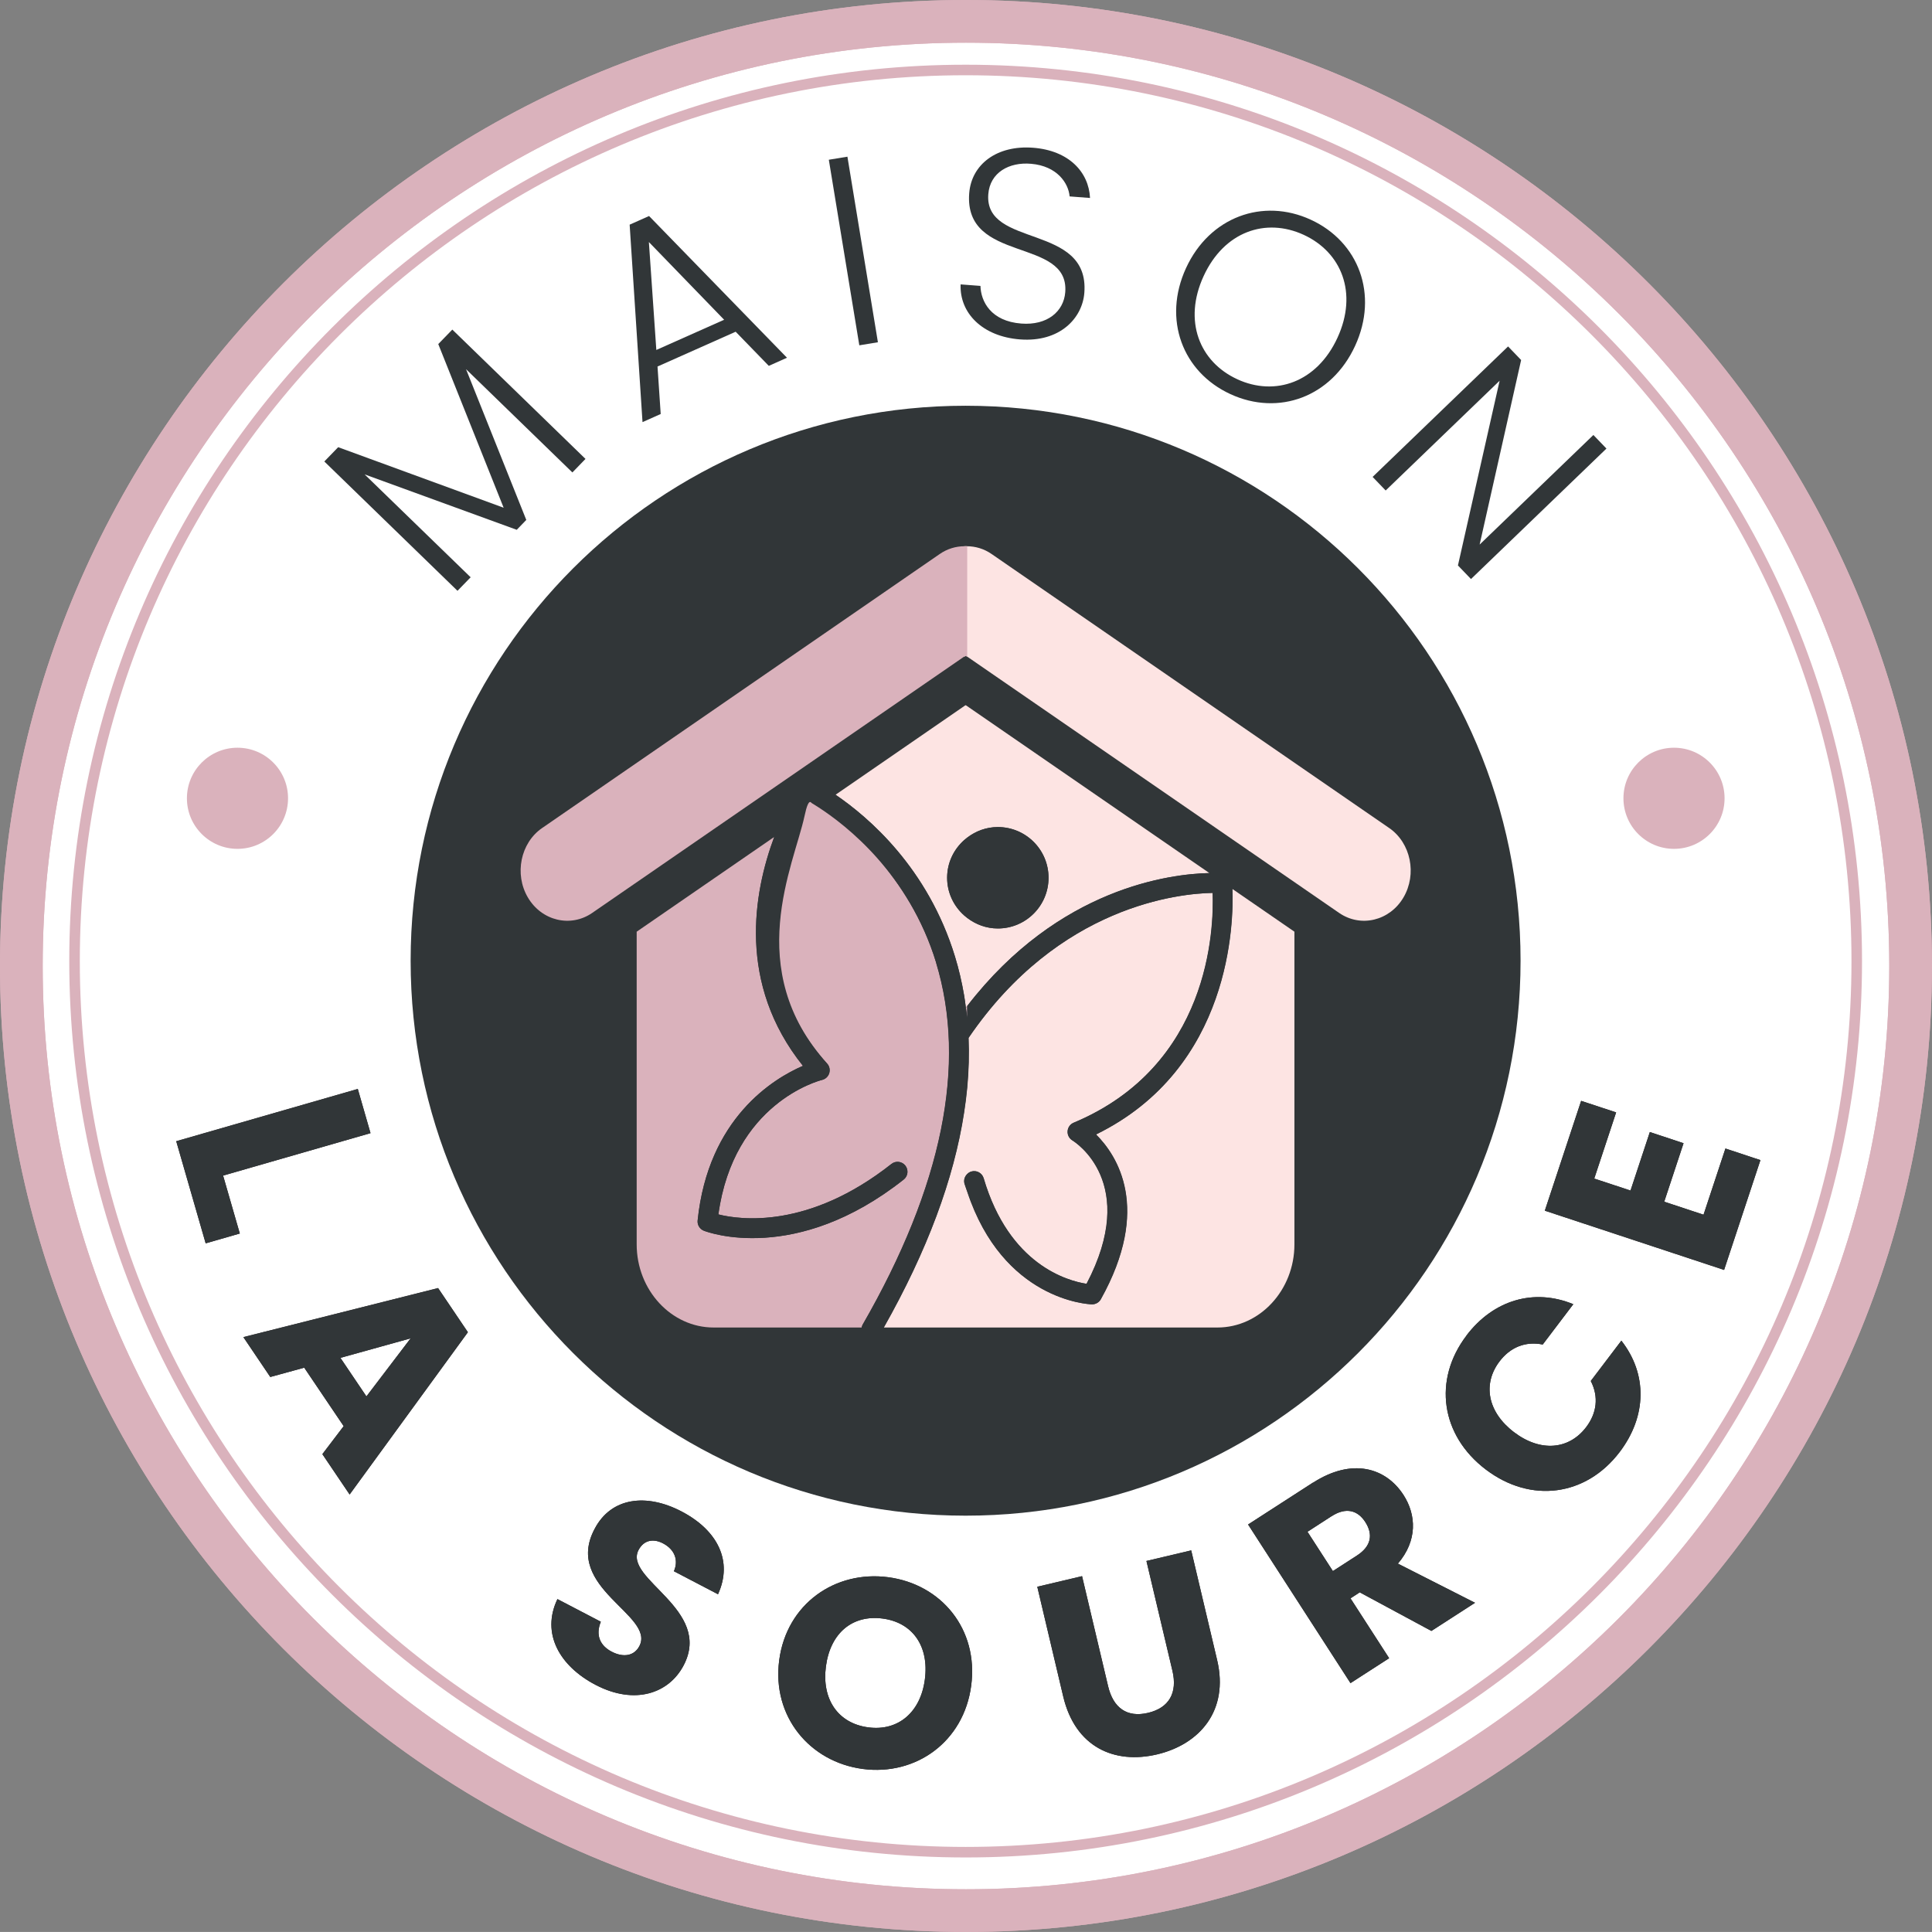 <?xml version="1.0" encoding="UTF-8"?>
<svg id="Layer_2" data-name="Layer 2" xmlns="http://www.w3.org/2000/svg" viewBox="0 0 406.93 406.92">
  <rect x="0" y="0" width="406.93" height="406.92" fill="#808080" stroke="none"/>
  <defs>
    <style>
      .cls-1 {
        fill: #fff;
      }

      .cls-2 {
        fill: #dab2bc;
      }

      .cls-3 {
        fill: #fde4e3;
      }

      .cls-4 {
        fill: #231f20;
      }

      .cls-5 {
        fill: #313638;
      }
    </style>
  </defs>
  <g id="Layer_1-2" data-name="Layer 1">
    <g>
      <path class="cls-1" d="M405.48,203.6c0,111.28-90.21,201.49-201.49,201.49S2.51,314.87,2.51,203.6,92.72,2.11,204,2.11s201.49,90.21,201.49,201.49"/>
      <path class="cls-2" d="M203.46,8.99C96.23,8.99,8.99,96.23,8.99,203.46s87.24,194.47,194.47,194.47,194.47-87.24,194.47-194.47S310.69,8.99,203.46,8.99m0,397.93C91.27,406.92,0,315.65,0,203.46S91.27,0,203.46,0s203.46,91.27,203.46,203.46-91.27,203.46-203.46,203.46"/>
    </g>
    <polygon class="cls-4" points="78.04 238.67 46.99 247.61 50.51 259.81 43.32 261.88 37.12 240.37 75.36 229.36 78.04 238.67"/>
    <path class="cls-4" d="M86.49,281.89l-14.79,4.11,5.48,8.12,9.31-12.23Zm-14.11,18.48l-8.3-12.3-7.15,1.96-5.67-8.4,41.01-10.33,6.28,9.3-24.91,34.18-5.74-8.5,4.49-5.9Z"/>
    <g>
      <path class="cls-4" d="M125.48,354.9c-7.59-3.96-11.55-10.82-8.07-18.09l9.14,4.77c-1.17,2.84-.14,5.04,2.27,6.3,2.51,1.31,4.78,.89,5.85-1.17,3.41-6.53-16.06-12.22-9.43-24.68,3.49-6.68,10.91-7.54,18.29-3.69,7.69,4.01,10.87,10.53,7.7,17.45l-9.29-4.85c1.03-2.34,.13-4.54-2.15-5.79-2.03-1.13-4.14-.88-5.3,1.33-3.2,6.13,15.68,12.47,9.51,24.27-3.09,5.93-10.29,8.44-18.53,4.14"/>
      <path class="cls-4" d="M182.9,363.83c6.29,.83,10.99-3.18,11.9-10.09,.93-7.02-2.59-12-8.88-12.83-6.4-.84-11.03,3.06-11.96,10.08-.91,6.91,2.53,11.99,8.93,12.84m-1.16,8.76c-11.18-1.48-19.17-11.05-17.61-22.9,1.56-11.85,11.76-18.96,22.94-17.49,11.23,1.48,19.07,10.97,17.5,22.83-1.56,11.85-11.66,19.03-22.83,17.56"/>
      <path class="cls-4" d="M218.48,334.21l9.43-2.23,5.48,23.16c1.08,4.58,3.97,6.69,8.43,5.63,4.46-1.06,6.21-4.26,5.13-8.84l-5.48-23.15,9.43-2.23,5.46,23.1c2.53,10.69-3.72,17.76-12.65,19.87-8.99,2.12-17.24-1.51-19.77-12.21l-5.46-23.1Z"/>
      <path class="cls-4" d="M280.43,319.37l-5.04,3.26,5.35,8.28,5.05-3.26c3.05-1.97,3.46-4.46,1.77-7.08-1.6-2.48-4.07-3.17-7.12-1.2m-3.89-7.07c8.19-5.28,15.32-3.22,19.07,2.59,2.7,4.19,2.97,9.61-1.19,14.45l16.25,8.25-9.19,5.93-15.09-8.13-1.95,1.26,8.14,12.61-8.14,5.25-21.57-33.41,13.66-8.82Z"/>
      <path class="cls-4" d="M308.86,281.31c5.72-7.54,14.28-10.01,22.52-6.61l-6.44,8.49c-3.7-.74-6.87,.62-9.1,3.56-3.6,4.74-2.54,10.66,3.06,14.91,5.6,4.25,11.59,3.67,15.19-1.07,2.23-2.94,2.69-6.36,.97-9.72l6.44-8.49c5.5,7.01,5.38,15.89-.34,23.43-7.09,9.35-18.73,10.91-28.21,3.71-9.48-7.19-11.17-18.86-4.08-28.2"/>
    </g>
    <polygon class="cls-4" points="340.4 234.3 335.79 248.24 343.43 250.76 347.5 238.44 354.6 240.79 350.53 253.11 358.81 255.85 363.42 241.91 370.79 244.35 363.14 267.48 325.38 255 333.03 231.87 340.4 234.3"/>
    <g>
      <path class="cls-2" d="M60.67,168.14c0,5.88-4.77,10.65-10.65,10.65s-10.65-4.77-10.65-10.65,4.77-10.65,10.65-10.65,10.65,4.77,10.65,10.65"/>
      <path class="cls-2" d="M363.24,168.14c0,5.88-4.77,10.65-10.65,10.65s-10.65-4.77-10.65-10.65,4.77-10.65,10.65-10.65,10.65,4.77,10.65,10.65"/>
      <path class="cls-2" d="M203.46,8.99C96.23,8.99,8.99,96.23,8.99,203.46s87.24,194.47,194.47,194.47,194.47-87.24,194.47-194.47S310.69,8.99,203.46,8.99m0,397.93C91.27,406.92,0,315.65,0,203.46S91.27,0,203.46,0s203.46,91.27,203.46,203.46-91.27,203.46-203.46,203.46"/>
      <path class="cls-2" d="M203.39,15.85C100.51,15.85,16.81,99.55,16.81,202.43s83.7,186.58,186.58,186.58,186.58-83.7,186.58-186.58S306.27,15.85,203.39,15.85m0,375.38c-104.11,0-188.8-84.69-188.8-188.8S99.28,13.63,203.39,13.63s188.8,84.7,188.8,188.8-84.69,188.8-188.8,188.8"/>
      <path class="cls-5" d="M320.27,202.35c0,64.56-52.33,116.89-116.89,116.89s-116.89-52.33-116.89-116.89,52.33-116.89,116.89-116.89,116.89,52.33,116.89,116.89"/>
    </g>
    <polygon class="cls-5" points="78.04 238.67 46.99 247.61 50.51 259.81 43.32 261.88 37.12 240.37 75.36 229.36 78.04 238.67"/>
    <path class="cls-5" d="M86.49,281.89l-14.79,4.11,5.48,8.12,9.31-12.23Zm-14.11,18.48l-8.3-12.3-7.15,1.96-5.67-8.4,41.01-10.33,6.28,9.3-24.91,34.18-5.74-8.5,4.49-5.9Z"/>
    <g>
      <path class="cls-5" d="M125.48,354.9c-7.59-3.96-11.55-10.82-8.07-18.09l9.14,4.77c-1.17,2.84-.14,5.04,2.27,6.3,2.51,1.31,4.78,.89,5.85-1.17,3.41-6.53-16.06-12.22-9.43-24.68,3.49-6.68,10.91-7.54,18.29-3.69,7.69,4.01,10.87,10.53,7.7,17.45l-9.29-4.85c1.03-2.34,.13-4.54-2.15-5.79-2.03-1.13-4.14-.88-5.3,1.33-3.2,6.13,15.68,12.47,9.51,24.27-3.09,5.93-10.29,8.44-18.53,4.14"/>
      <path class="cls-5" d="M182.9,363.83c6.29,.83,10.99-3.18,11.9-10.09,.93-7.02-2.59-12-8.88-12.83-6.4-.84-11.03,3.06-11.96,10.08-.91,6.91,2.53,11.99,8.93,12.84m-1.16,8.76c-11.18-1.48-19.17-11.05-17.61-22.9,1.56-11.85,11.76-18.96,22.94-17.49,11.23,1.48,19.07,10.97,17.5,22.83-1.56,11.85-11.66,19.03-22.83,17.56"/>
      <path class="cls-5" d="M218.48,334.21l9.43-2.23,5.48,23.16c1.08,4.58,3.97,6.69,8.43,5.63,4.46-1.06,6.21-4.26,5.13-8.84l-5.48-23.15,9.43-2.23,5.46,23.1c2.53,10.69-3.72,17.76-12.65,19.87-8.99,2.12-17.24-1.51-19.77-12.21l-5.46-23.1Z"/>
      <path class="cls-5" d="M280.43,319.37l-5.04,3.26,5.35,8.28,5.05-3.26c3.05-1.97,3.46-4.46,1.77-7.08-1.6-2.48-4.07-3.17-7.12-1.2m-3.89-7.07c8.19-5.28,15.32-3.22,19.07,2.59,2.7,4.19,2.97,9.61-1.19,14.45l16.25,8.25-9.19,5.93-15.09-8.13-1.95,1.26,8.14,12.61-8.14,5.25-21.57-33.41,13.66-8.82Z"/>
      <path class="cls-5" d="M308.86,281.31c5.72-7.54,14.28-10.01,22.52-6.61l-6.44,8.49c-3.7-.74-6.87,.62-9.1,3.56-3.6,4.74-2.54,10.66,3.06,14.91,5.6,4.25,11.59,3.67,15.19-1.07,2.23-2.94,2.69-6.36,.97-9.72l6.44-8.49c5.5,7.01,5.38,15.89-.34,23.43-7.09,9.35-18.73,10.91-28.21,3.71-9.48-7.19-11.17-18.86-4.08-28.2"/>
    </g>
    <polygon class="cls-5" points="340.4 234.3 335.79 248.24 343.43 250.76 347.5 238.44 354.6 240.79 350.53 253.11 358.81 255.85 363.42 241.91 370.79 244.35 363.14 267.48 325.38 255 333.03 231.87 340.4 234.3"/>
    <polygon class="cls-5" points="68.31 97.2 71.23 94.19 106.08 106.94 92.31 72.47 95.27 69.42 123.32 96.66 120.56 99.51 98.16 77.76 110.85 109.51 108.84 111.59 76.8 99.92 99.13 121.59 96.36 124.44 68.31 97.2"/>
    <path class="cls-5" d="M136.67,50.97l1.57,22.74,14.28-6.36-15.86-16.38Zm18.28,18.9l-16.46,7.33,.67,10-3.83,1.71-2.71-41.59,4.09-1.82,29.05,29.85-3.83,1.71-6.98-7.19Z"/>
    <rect class="cls-5" x="177.75" y="33.08" width="3.97" height="39.61" transform="translate(-6.19 29.82) rotate(-9.33)"/>
    <g>
      <path class="cls-5" d="M214.85,71.49c-7.91-.61-12.76-5.53-12.52-11.59l4.18,.32c.09,3.3,2.21,7.44,8.6,7.93,5.48,.42,8.95-2.55,9.26-6.62,.89-11.64-21.37-5.96-20.23-20.82,.47-6.1,5.84-10.18,13.47-9.59,7.51,.58,11.71,5.1,11.98,10.58l-4.3-.33c-.24-2.8-2.64-6.4-8.11-6.87-4.63-.41-8.67,1.84-9.02,6.41-.88,11.41,21.36,6.07,20.23,20.76-.41,5.37-5.18,10.46-13.54,9.82"/>
      <path class="cls-5" d="M260.6,79.88c7.98,3.67,16.78,.67,21.11-8.75,4.33-9.42,.85-18-7.12-21.67-7.98-3.67-16.75-.72-21.08,8.7-4.33,9.42-.88,18.05,7.1,21.72m-1.44,3.14c-10.09-4.64-14.33-15.75-9.36-26.56,4.95-10.76,16.17-14.83,26.26-10.19,10.14,4.66,14.31,15.8,9.36,26.56-4.97,10.81-16.12,14.85-26.26,10.19"/>
    </g>
    <polygon class="cls-5" points="338.36 94.48 309.83 121.96 307.08 119.1 315.86 80.19 291.86 103.31 289.11 100.45 317.64 72.97 320.39 75.83 311.65 114.7 335.61 91.62 338.36 94.48"/>
    <g>
      <path class="cls-3" d="M292.61,174.41l-83.75-57.72c-1.62-1.12-3.43-1.64-5.23-1.64-.06,0-.12,0-.19,0-.06,0-.12,0-.19,0-.06,0-.12,.01-.18,.01v23.31l.37-.26,78.61,54.17c4.55,3.14,10.65,1.68,13.55-3.24,2.9-4.92,1.56-11.5-3-14.64"/>
      <path class="cls-2" d="M114.18,174.41l83.75-57.72c1.62-1.12,3.43-1.64,5.23-1.64,.06,0,.12,0,.19,0,.06,0,.12,0,.19,0,.06,0,.12,.01,.18,.01v23.31l-.37-.26-78.61,54.17c-4.55,3.14-10.65,1.68-13.55-3.24-2.9-4.92-1.56-11.5,3-14.64"/>
      <path class="cls-2" d="M197.17,202.77c-5.68-18.64-18.97-28.97-26.3-35.77l-2.82,1.94c-3.39,12.4-11.76,35.23,6.16,55.09,.49,.54,.66,1.31,.44,2.01-.21,.7-.78,1.24-1.49,1.42-.78,.19-18.63,4.93-21.86,28.33,4.61,1.16,19.02,3.13,36.44-10.62,.9-.72,2.22-.57,2.94,.34,.71,.91,.56,2.22-.35,2.94-22.76,17.99-41.3,11.09-42.08,10.78-.87-.34-1.42-1.23-1.32-2.16,2.23-21.58,15.97-29.89,22.18-32.57-13.85-17.29-10.42-36.46-6.05-48.21l-28.96,19.95v65.86c0,9.63,7.29,17.51,16.21,17.51h31.16c.05-.19,.09-.38,.19-.56,16.81-29.16,22.02-54.82,15.49-76.28"/>
      <path class="cls-3" d="M259.55,187.21c.28,6.89-.13,37.74-28.72,51.74,4.48,4.47,11.69,15.55,1.01,34.71-.37,.66-1.07,1.07-1.83,1.07h-.07c-.77-.02-18.67-.9-26.23-23.73-.18-.56-.39-1.07-.57-1.65-.23-.77,.03-1.55,.57-2.07,.24-.23,.51-.43,.85-.52,1.12-.33,2.27,.31,2.6,1.41,5.38,18.27,17.7,21.63,21.68,22.24,11.16-21.25-2.39-29.85-2.99-30.21-.67-.41-1.06-1.16-1-1.95,.06-.78,.55-1.47,1.27-1.77,28.66-11.98,29.57-40.76,29.28-48.41-6.92,.12-32.36,2.57-51.42,30.54,.14,3.41,.05,6.89-.28,10.45-.16,1.74-.39,3.5-.66,5.27-2.15,14.03-7.8,29.16-16.91,45.28h70.3c8.92,0,16.21-7.88,16.21-17.51v-65.86l-13.12-9.04Z"/>
      <path class="cls-3" d="M203.06,176.96c.21-.19,.43-.37,.66-.54,1.8-1.37,4.01-2.22,6.45-2.22,5.9,0,10.68,4.78,10.68,10.68s-4.78,10.68-10.68,10.68c-2.43,0-4.65-.85-6.45-2.22-.23-.17-.45-.35-.66-.54-2.18-1.95-3.57-4.76-3.57-7.92s1.39-5.96,3.57-7.92m0,32.68c.15,.86,.26,1.74,.37,2.61,.09-.12,.19-.25,.29-.37,19.32-25.03,42.94-27.82,51.01-27.99l-51.3-35.35-.04,.03-.04-.03-27.37,18.86c6.94,4.72,19.45,15.41,25.16,34.08,.82,2.66,1.45,5.39,1.92,8.17"/>
      <path class="cls-5" d="M210.17,174.2c-2.43,0-4.65,.85-6.45,2.22-.23,.17-.45,.35-.66,.54-2.18,1.95-3.57,4.76-3.57,7.92s1.39,5.96,3.57,7.92c.21,.19,.43,.37,.66,.54,1.8,1.37,4.01,2.22,6.45,2.22,5.9,0,10.68-4.78,10.68-10.68s-4.78-10.68-10.68-10.68"/>
      <path class="cls-2" d="M203.72,214.46v-2.57c-.1,.12-.19,.25-.29,.37,.1,.73,.21,1.46,.29,2.2"/>
      <path class="cls-5" d="M259.55,187.21c-.03-.85-.08-1.36-.08-1.4-.1-1-.91-1.79-1.91-1.87-.22-.02-1.21-.08-2.82-.05-8.07,.17-31.69,2.97-51.01,27.99v2.57c-.07-.74-.19-1.47-.29-2.2-.12-.87-.22-1.75-.37-2.61-.48-2.78-1.11-5.51-1.92-8.17-5.71-18.67-18.22-29.36-25.16-34.08-2.72-1.85-4.62-2.82-4.87-2.94-.93-.46-2.07-.15-2.65,.71-.08,.12-2.89,4.41-5.39,11.12-4.38,11.74-7.8,30.91,6.05,48.21-6.21,2.68-19.96,10.99-22.18,32.57-.1,.94,.45,1.82,1.32,2.16,.78,.31,19.32,7.21,42.08-10.78,.91-.71,1.06-2.03,.35-2.94-.72-.91-2.03-1.06-2.94-.34-17.42,13.75-31.84,11.78-36.44,10.62,3.22-23.4,21.08-28.14,21.86-28.33,.71-.18,1.28-.72,1.49-1.42,.21-.7,.05-1.47-.44-2.01-17.93-19.86-7.01-41.79-4.78-52.12,.45-2.09,.92-3.53,1.49-2.77,.38,.23,.84,.51,1.33,.83,5.95,3.83,19.24,14.16,24.92,32.8,6.53,21.46,1.32,47.12-15.49,76.28-.1,.18-.14,.37-.19,.56-.21,.88,.13,1.82,.96,2.29,.33,.19,.69,.28,1.04,.28,.72,0,1.43-.38,1.81-1.05,.3-.51,.56-1.01,.85-1.52,9.11-16.12,14.76-31.25,16.91-45.28,.27-1.77,.5-3.53,.66-5.27,.33-3.56,.42-7.04,.28-10.45,19.06-27.97,44.5-30.42,51.42-30.54,.29,7.65-.62,36.42-29.28,48.41-.73,.3-1.22,.99-1.27,1.77-.06,.78,.33,1.54,1,1.95,.6,.36,14.15,8.96,2.99,30.21-3.99-.61-16.3-3.97-21.68-22.24-.33-1.11-1.48-1.74-2.6-1.41-.34,.1-.61,.29-.85,.52-.54,.52-.79,1.3-.57,2.07,.17,.59,.38,1.09,.57,1.65,7.57,22.83,25.46,23.7,26.23,23.73h.07c.76,0,1.46-.41,1.83-1.07,10.68-19.16,3.47-30.24-1.01-34.71,28.58-14,29-44.86,28.72-51.74"/>
    </g>
  </g>
</svg>